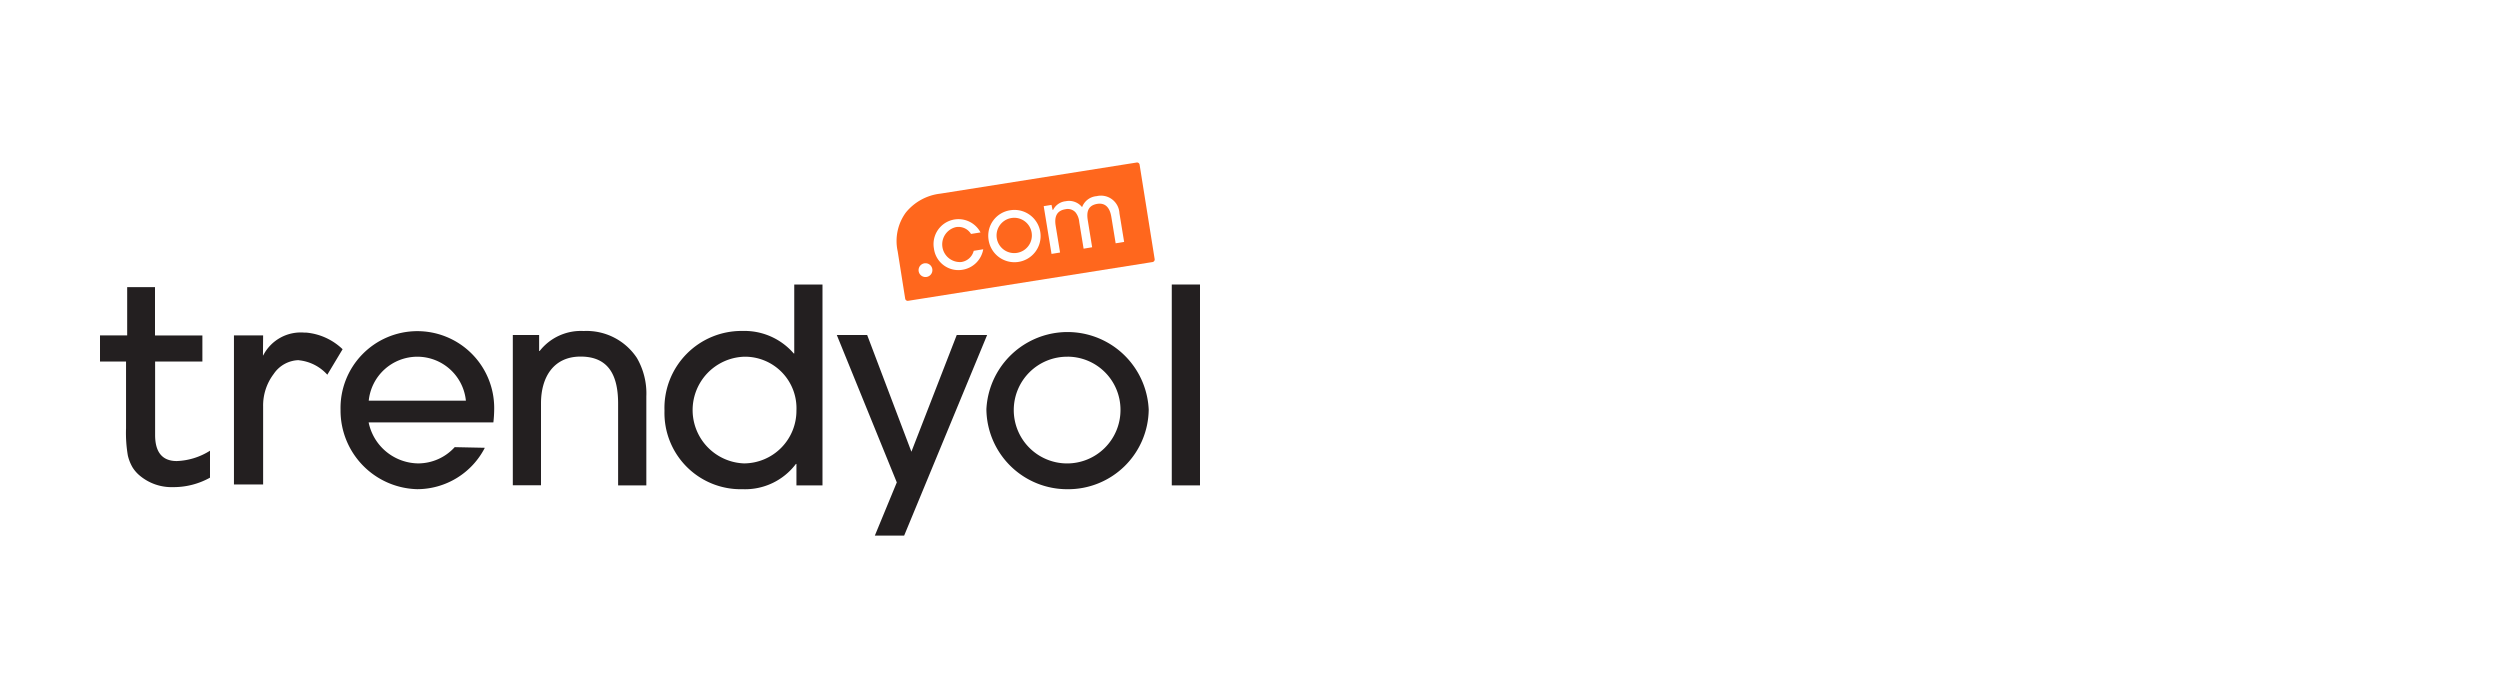 <svg id="hepsiburada_logo" data-name="hepsiburada logo" xmlns="http://www.w3.org/2000/svg" xmlns:xlink="http://www.w3.org/1999/xlink" width="200" height="55" viewBox="0 0 200 55">
  <defs>
    <clipPath id="clip-path">
      <rect id="Rectangle_60" data-name="Rectangle 60" width="88" height="29.85" fill="none"/>
    </clipPath>
  </defs>
  <g id="Group_52" data-name="Group 52">
    <rect id="Rectangle_67" data-name="Rectangle 67" width="200" height="55" fill="#fff"/>
    <rect id="Rectangle_68" data-name="Rectangle 68" width="141.493" height="45.833" transform="translate(3.472 4.583)" fill="none"/>
  </g>
  <g id="Group_36" data-name="Group 36" transform="translate(8 13)">
    <g id="Group_35" data-name="Group 35" clip-path="url(#clip-path)">
      <path id="Path_76" data-name="Path 76" d="M99.051,68.128H89.077a4.1,4.1,0,0,0,3.952,3.28,3.956,3.956,0,0,0,2.934-1.3l2.409.051a6.09,6.09,0,0,1-5.419,3.311A6.292,6.292,0,0,1,86.83,67.13,6.147,6.147,0,1,1,99.122,67h0a10.1,10.1,0,0,1-.066,1.128Zm-6.079-5.255a3.911,3.911,0,0,0-3.887,3.517h7.773a3.908,3.908,0,0,0-3.885-3.517" transform="translate(-67.586 -47.336)" fill="#231f20"/>
      <path id="Path_77" data-name="Path 77" d="M157.434,73.16V66.622c0-2.041-.607-3.768-3-3.768-2.216,0-3.169,1.715-3.169,3.734v6.56H149.01V61.128h2.105v1.281h.042a4.186,4.186,0,0,1,3.52-1.6,4.83,4.83,0,0,1,4.255,2.148,5.664,5.664,0,0,1,.76,3.085V73.16Z" transform="translate(-115.985 -47.328)" fill="#231f20"/>
      <path id="Path_78" data-name="Path 78" d="M214.316,60.114V58.4h-.044a5.087,5.087,0,0,1-4.255,2.019,6.1,6.1,0,0,1-6.257-6.277,6.166,6.166,0,0,1,6.257-6.383,5.206,5.206,0,0,1,4.082,1.8h.042V44.044H216.4v16.07ZM210.145,49.82a4.27,4.27,0,0,0-.02,8.535,4.211,4.211,0,0,0,4.191-4.231v0A4.121,4.121,0,0,0,210.145,49.82Z" transform="translate(-158.601 -34.283)" fill="#231f20"/>
      <path id="Path_79" data-name="Path 79" d="M271.363,78.314h-2.345l1.757-4.257-4.8-11.793h2.429l3.539,9.339,3.628-9.339h2.431Z" transform="translate(-207.031 -48.465)" fill="#231f20"/>
      <path id="Path_80" data-name="Path 80" d="M326.454,73.473a6.462,6.462,0,0,1-6.494-6.407,6.5,6.5,0,0,1,12.985.044,6.443,6.443,0,0,1-6.491,6.363m0-10.6a4.269,4.269,0,1,0,4.233,4.3q0-.034,0-.068a4.244,4.244,0,0,0-4.233-4.235" transform="translate(-249.048 -47.336)" fill="#231f20"/>
      <rect id="Rectangle_59" data-name="Rectangle 59" width="2.258" height="16.07" transform="translate(85.742 9.761)" fill="#231f20"/>
      <path id="Path_81" data-name="Path 81" d="M2.232,58.488a3.415,3.415,0,0,0,.37.929,2.743,2.743,0,0,0,.554.641A3.958,3.958,0,0,0,5.849,61,5.983,5.983,0,0,0,8.8,60.243V58.087a5.319,5.319,0,0,1-2.66.827c-1.148,0-1.731-.7-1.731-2.077V50.95H8.191V48.865H4.4V45H2.174v3.861H0V50.95H2.083v5.341a10.672,10.672,0,0,0,.148,2.2Z" transform="translate(0 -35.03)" fill="#231f20"/>
      <path id="Path_82" data-name="Path 82" d="M53.532,63.6a3.53,3.53,0,0,1,2.287,1.157l1.223-2.039a4.818,4.818,0,0,0-2.91-1.33h-.153a3.376,3.376,0,0,0-3.262,1.773l-.047.075.013-1.622H48.35V73.538h2.334V67.3a4.174,4.174,0,0,1,.844-2.6,2.485,2.485,0,0,1,1.995-1.108Z" transform="translate(-37.634 -47.78)" fill="#231f20"/>
      <path id="Path_83" data-name="Path 83" d="M288.513,11.067a.208.208,0,0,1-.222-.166l-.6-3.788a3.868,3.868,0,0,1,.643-3.1,4.164,4.164,0,0,1,2.781-1.523L306.82,0a.206.206,0,0,1,.222.166l1.208,7.575a.208.208,0,0,1-.166.222Z" transform="translate(-223.875 0)" fill="#ff671d"/>
      <path id="Path_84" data-name="Path 84" d="M304.087,23a1.2,1.2,0,0,1-.993.887,1.416,1.416,0,0,1-.443-2.788,1.174,1.174,0,0,1,1.221.543l.76-.122a1.995,1.995,0,0,0-3.726,1.29,1.97,1.97,0,0,0,2.2,1.709l.088-.013a2,2,0,0,0,1.656-1.638l-.765.124Z" transform="translate(-234.191 -15.926)" fill="#fff"/>
      <path id="Path_85" data-name="Path 85" d="M322.4,17.146a2.059,2.059,0,0,0-1.737,2.327,2.092,2.092,0,1,0,1.813-2.338l-.076.011m.559,3.406a1.412,1.412,0,1,1,1.152-1.631,1.412,1.412,0,0,1-1.152,1.631h0" transform="translate(-249.582 -13.325)" fill="#fff"/>
      <path id="Path_86" data-name="Path 86" d="M347.076,15.713l-.377-2.307a1.479,1.479,0,0,0-1.822-1.363,1.357,1.357,0,0,0-1.152.844l-.016.038-.024-.033a1.333,1.333,0,0,0-1.283-.443,1.263,1.263,0,0,0-1.008.694h-.044l-.084-.4-.625.1.625,3.821.683-.111-.35-2.134c-.129-.789.126-1.226.785-1.33a.835.835,0,0,1,.8.25,1.428,1.428,0,0,1,.3.778l.348,2.128.683-.113-.346-2.141c-.089-.547-.084-1.19.751-1.33.612-.1,1,.255,1.128,1.026l.348,2.128.683-.113Z" transform="translate(-265.144 -9.351)" fill="#fff"/>
      <path id="Path_87" data-name="Path 87" d="M296.584,36.914a.552.552,0,1,1-.554-.55h0A.55.55,0,0,1,296.584,36.914Z" transform="translate(-229.993 -28.305)" fill="#fff"/>
    </g>
  </g>
</svg>
